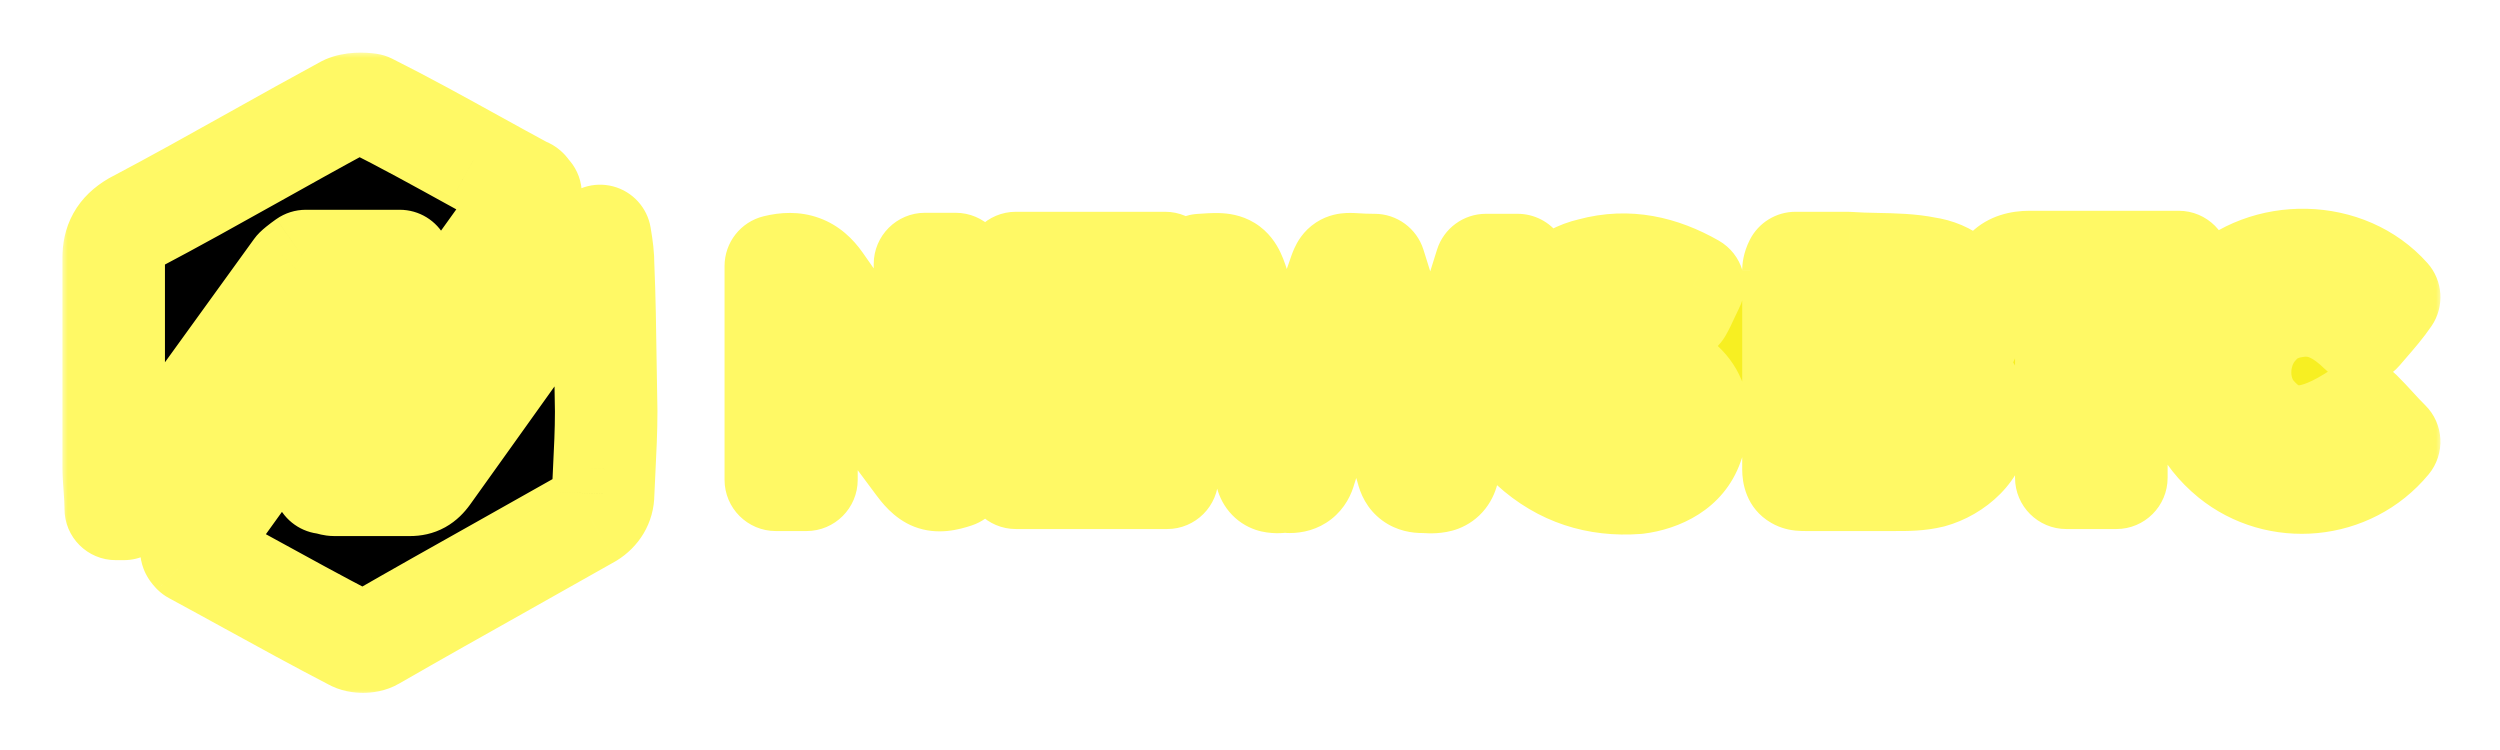 <svg width="190" height="57" viewBox="0 0 190 57" fill="none" xmlns="http://www.w3.org/2000/svg">
<g filter="url(#filter0_d_1391_825)">
<rect x="65.753" y="18.608" width="112.963" height="10.712" fill="#F7EF22"/>
<mask id="path-2-outside-1_1391_825" maskUnits="userSpaceOnUse" x="4.641" y="0" width="181" height="49" fill="black">
<rect fill="white" x="4.641" y="0" width="181" height="49"/>
<path fill-rule="evenodd" clip-rule="evenodd" d="M8.718 33.141C8.757 33.675 8.796 34.209 8.796 34.705V34.781H9.417C9.611 34.514 9.767 34.266 9.922 34.018C10.077 33.77 10.232 33.523 10.427 33.256C13.161 29.412 15.969 25.533 18.748 21.692C19.995 19.969 21.237 18.254 22.463 16.554C22.696 16.325 23.24 15.944 23.24 15.944H30.384C25.026 23.341 19.745 30.663 14.542 37.908C14.542 37.984 14.698 38.137 14.698 38.137C16.124 38.906 17.561 39.695 19.008 40.489C21.577 41.901 24.178 43.329 26.812 44.695C27.2 44.924 27.977 44.924 28.365 44.695C31.687 42.784 35.038 40.902 38.401 39.013L38.401 39.013L38.401 39.013L38.401 39.013L38.402 39.012L38.402 39.012L38.409 39.008L38.411 39.007C40.547 37.807 42.687 36.605 44.828 35.391C45.449 35.01 45.837 34.4 45.837 33.637C45.861 33.021 45.893 32.39 45.925 31.75L45.925 31.749C45.996 30.327 46.07 28.855 46.07 27.383C46.044 26.157 46.027 24.923 46.009 23.686C45.975 21.229 45.94 18.76 45.837 16.325C45.837 15.562 45.759 14.952 45.604 14.037C45.294 14.418 45.216 14.494 45.06 14.647C42.032 18.937 38.873 23.355 35.713 27.774C34.66 29.247 33.606 30.72 32.558 32.188C32.17 32.722 31.782 32.951 31.16 32.951H25.414C25.297 32.951 25.162 32.912 25.026 32.874L25.026 32.874L25.026 32.874C24.89 32.836 24.754 32.798 24.637 32.798C29.075 26.489 33.569 20.235 38.022 14.037L38.023 14.037C38.791 12.967 39.558 11.9 40.324 10.834C40.229 10.741 40.173 10.66 40.129 10.597C40.065 10.506 40.028 10.452 39.935 10.452C38.615 9.741 37.295 9.012 35.975 8.283L35.975 8.283C33.335 6.826 30.695 5.368 28.054 4.046C27.511 3.97 26.812 3.97 26.268 4.199C23.972 5.441 21.675 6.725 19.379 8.009C16.317 9.721 13.255 11.433 10.194 13.045C9.029 13.732 8.641 14.571 8.641 15.715V31.578C8.641 32.074 8.679 32.607 8.718 33.141ZM150.359 28.679C150.437 26.392 149.583 24.79 147.408 23.875C147.45 23.854 147.486 23.839 147.519 23.826C147.611 23.788 147.683 23.758 147.797 23.646C149.505 22.731 150.126 21.129 149.738 19.375C149.35 17.697 148.03 16.706 146.399 16.477C145.211 16.234 143.929 16.208 142.633 16.181C141.895 16.166 141.152 16.151 140.419 16.096H136.459C136.304 16.401 136.304 16.63 136.304 16.63V31.806C136.304 32.569 136.692 32.569 137.236 32.569H143.992C145.001 32.569 145.855 32.569 146.787 32.34C148.728 31.806 150.204 30.281 150.359 28.679ZM141.889 29.324L141.889 29.324C141.354 29.307 140.813 29.29 140.264 29.29C140.264 28.171 140.268 27.051 140.419 25.858C141.972 25.858 143.603 25.934 145.156 26.086C146.011 26.163 146.554 26.773 146.554 27.688C146.399 28.527 145.778 29.137 145.001 29.29C143.971 29.391 142.941 29.358 141.889 29.324ZM141.662 22.688L141.662 22.688C141.196 22.671 140.73 22.654 140.264 22.654H140.186V19.375C140.655 19.375 141.133 19.358 141.607 19.341C142.548 19.307 143.476 19.274 144.302 19.375C145.079 19.528 145.855 19.909 145.855 20.9C145.855 21.892 145.467 22.502 144.457 22.654C143.526 22.756 142.594 22.722 141.662 22.688ZM106.524 22.845L106.524 22.845C107.203 25.038 107.883 27.231 108.582 29.443H108.815C109.514 27.231 110.193 25.038 110.873 22.845C111.552 20.653 112.232 18.46 112.931 16.249H115.338C114.799 17.764 114.294 19.28 113.792 20.788C113.207 22.543 112.625 24.288 111.999 26.011C111.771 26.71 111.522 27.399 111.271 28.093C110.839 29.291 110.401 30.503 110.057 31.807C109.857 32.788 109.143 32.759 108.454 32.731L108.454 32.731C108.34 32.727 108.226 32.722 108.116 32.722C107.495 32.722 107.106 32.493 106.951 31.807C105.786 27.765 104.544 23.875 103.146 19.528C102.603 20.901 102.214 22.197 101.904 23.265C101.438 24.714 100.991 26.125 100.544 27.537C100.098 28.947 99.652 30.358 99.186 31.807C99.03 32.417 98.642 32.722 98.021 32.722C97.828 32.675 97.605 32.693 97.383 32.712C96.888 32.754 96.395 32.795 96.235 32.112C95.342 29.481 94.488 26.869 93.633 24.257L93.633 24.256L93.633 24.256L93.633 24.256L93.633 24.256L93.633 24.255C92.779 21.644 91.925 19.032 91.032 16.401C91.123 16.401 91.161 16.349 91.192 16.306C91.214 16.275 91.233 16.249 91.265 16.249C93.439 16.096 93.595 16.096 94.216 18.155C94.355 18.592 94.494 19.027 94.632 19.462C95.656 22.672 96.666 25.837 97.555 29.061C97.555 29.134 97.59 29.189 97.636 29.261C97.686 29.339 97.747 29.436 97.788 29.595C98.432 27.444 99.1 25.34 99.765 23.243L99.766 23.243L99.766 23.242C100.303 21.548 100.839 19.859 101.36 18.155C101.5 17.777 101.603 17.47 101.687 17.22C101.874 16.664 101.964 16.395 102.15 16.273C102.324 16.16 102.582 16.175 103.08 16.205C103.401 16.224 103.824 16.249 104.389 16.249H104.466C105.165 18.459 105.844 20.651 106.523 22.843L106.523 22.843L106.524 22.844L106.524 22.845L106.524 22.845ZM180.491 28.527C180.141 28.146 179.792 27.764 179.403 27.383C175.676 29.9 173.346 29.9 171.327 27.535C169.774 25.705 169.93 22.654 171.56 20.9C172.337 19.985 173.346 19.528 174.511 19.375C176.453 19.07 178.006 19.985 179.403 21.358C179.582 21.148 179.76 20.942 179.937 20.738C180.528 20.053 181.099 19.394 181.578 18.689C178.316 15.028 172.182 14.952 168.765 18.307C165.426 21.739 165.426 27.535 169.541 30.891C173.113 33.789 178.549 33.332 181.578 29.671C181.189 29.29 180.84 28.908 180.491 28.527ZM61.291 20.367V32.569H58.961V16.325C60.514 15.944 61.523 16.325 62.378 17.545C64.001 19.911 65.766 22.278 67.601 24.738L67.602 24.738L67.603 24.74C68.488 25.926 69.389 27.134 70.299 28.375V16.172H72.628V32.341C70.997 32.874 70.609 32.569 69.677 31.349C69.248 30.771 68.821 30.197 68.396 29.626L68.396 29.625C66.128 26.577 63.914 23.602 61.757 20.52C61.682 20.52 61.626 20.485 61.553 20.44C61.474 20.391 61.375 20.331 61.213 20.291L61.291 20.367ZM79.539 25.4H87.459L87.382 25.324C87.382 24.561 87.382 23.875 87.537 22.96H79.616V18.079H88.546V16.096H77.209V32.416H88.702V30.281H79.539V25.4ZM165.58 16.096L165.736 16.325C165.891 18.409 164.907 19.451 162.785 19.451H160.843V32.416H157.038V19.451H153.078C152.146 19.451 151.913 19.223 151.913 18.308C151.913 16.782 152.69 16.02 154.243 16.02H165.58V16.096ZM116.902 29.302C116.773 29.538 116.638 29.786 116.502 30.053H116.347C118.676 32.188 121.394 33.027 124.423 32.798C126.286 32.57 127.995 31.654 128.616 29.9C129.548 27.384 129.004 25.248 125.82 24.028C125.044 23.723 124.287 23.437 123.53 23.151C122.772 22.865 122.015 22.579 121.239 22.274C120.307 21.892 119.841 21.206 120.074 20.291C120.307 19.681 120.928 19.147 121.472 18.766C121.86 18.537 122.481 18.384 123.025 18.537C124.014 18.683 125.004 18.952 126.014 19.227C126.589 19.384 127.17 19.543 127.762 19.681C127.939 19.376 128.091 19.047 128.261 18.679C128.389 18.401 128.527 18.102 128.694 17.774C126.286 16.401 123.724 15.791 120.928 16.554C118.909 17.012 117.667 18.384 117.511 19.91C117.278 22.579 118.288 23.799 120.462 24.714C120.988 24.896 121.525 25.066 122.07 25.239C122.895 25.5 123.736 25.766 124.578 26.087C125.432 26.468 126.209 26.926 126.364 28.07C126.519 29.29 125.432 30.282 123.801 30.434C121.316 30.587 119.297 29.672 117.511 28.07C117.36 28.467 117.143 28.864 116.902 29.302Z"/>
</mask>
<path fill-rule="evenodd" clip-rule="evenodd" d="M8.718 33.141C8.757 33.675 8.796 34.209 8.796 34.705V34.781H9.417C9.611 34.514 9.767 34.266 9.922 34.018C10.077 33.77 10.232 33.523 10.427 33.256C13.161 29.412 15.969 25.533 18.748 21.692C19.995 19.969 21.237 18.254 22.463 16.554C22.696 16.325 23.24 15.944 23.24 15.944H30.384C25.026 23.341 19.745 30.663 14.542 37.908C14.542 37.984 14.698 38.137 14.698 38.137C16.124 38.906 17.561 39.695 19.008 40.489C21.577 41.901 24.178 43.329 26.812 44.695C27.2 44.924 27.977 44.924 28.365 44.695C31.687 42.784 35.038 40.902 38.401 39.013L38.401 39.013L38.401 39.013L38.401 39.013L38.402 39.012L38.402 39.012L38.409 39.008L38.411 39.007C40.547 37.807 42.687 36.605 44.828 35.391C45.449 35.01 45.837 34.4 45.837 33.637C45.861 33.021 45.893 32.39 45.925 31.75L45.925 31.749C45.996 30.327 46.07 28.855 46.07 27.383C46.044 26.157 46.027 24.923 46.009 23.686C45.975 21.229 45.94 18.76 45.837 16.325C45.837 15.562 45.759 14.952 45.604 14.037C45.294 14.418 45.216 14.494 45.06 14.647C42.032 18.937 38.873 23.355 35.713 27.774C34.66 29.247 33.606 30.72 32.558 32.188C32.17 32.722 31.782 32.951 31.16 32.951H25.414C25.297 32.951 25.162 32.912 25.026 32.874L25.026 32.874L25.026 32.874C24.89 32.836 24.754 32.798 24.637 32.798C29.075 26.489 33.569 20.235 38.022 14.037L38.023 14.037C38.791 12.967 39.558 11.9 40.324 10.834C40.229 10.741 40.173 10.66 40.129 10.597C40.065 10.506 40.028 10.452 39.935 10.452C38.615 9.741 37.295 9.012 35.975 8.283L35.975 8.283C33.335 6.826 30.695 5.368 28.054 4.046C27.511 3.97 26.812 3.97 26.268 4.199C23.972 5.441 21.675 6.725 19.379 8.009C16.317 9.721 13.255 11.433 10.194 13.045C9.029 13.732 8.641 14.571 8.641 15.715V31.578C8.641 32.074 8.679 32.607 8.718 33.141ZM150.359 28.679C150.437 26.392 149.583 24.79 147.408 23.875C147.45 23.854 147.486 23.839 147.519 23.826C147.611 23.788 147.683 23.758 147.797 23.646C149.505 22.731 150.126 21.129 149.738 19.375C149.35 17.697 148.03 16.706 146.399 16.477C145.211 16.234 143.929 16.208 142.633 16.181C141.895 16.166 141.152 16.151 140.419 16.096H136.459C136.304 16.401 136.304 16.63 136.304 16.63V31.806C136.304 32.569 136.692 32.569 137.236 32.569H143.992C145.001 32.569 145.855 32.569 146.787 32.34C148.728 31.806 150.204 30.281 150.359 28.679ZM141.889 29.324L141.889 29.324C141.354 29.307 140.813 29.29 140.264 29.29C140.264 28.171 140.268 27.051 140.419 25.858C141.972 25.858 143.603 25.934 145.156 26.086C146.011 26.163 146.554 26.773 146.554 27.688C146.399 28.527 145.778 29.137 145.001 29.29C143.971 29.391 142.941 29.358 141.889 29.324ZM141.662 22.688L141.662 22.688C141.196 22.671 140.73 22.654 140.264 22.654H140.186V19.375C140.655 19.375 141.133 19.358 141.607 19.341C142.548 19.307 143.476 19.274 144.302 19.375C145.079 19.528 145.855 19.909 145.855 20.9C145.855 21.892 145.467 22.502 144.457 22.654C143.526 22.756 142.594 22.722 141.662 22.688ZM106.524 22.845L106.524 22.845C107.203 25.038 107.883 27.231 108.582 29.443H108.815C109.514 27.231 110.193 25.038 110.873 22.845C111.552 20.653 112.232 18.46 112.931 16.249H115.338C114.799 17.764 114.294 19.28 113.792 20.788C113.207 22.543 112.625 24.288 111.999 26.011C111.771 26.71 111.522 27.399 111.271 28.093C110.839 29.291 110.401 30.503 110.057 31.807C109.857 32.788 109.143 32.759 108.454 32.731L108.454 32.731C108.34 32.727 108.226 32.722 108.116 32.722C107.495 32.722 107.106 32.493 106.951 31.807C105.786 27.765 104.544 23.875 103.146 19.528C102.603 20.901 102.214 22.197 101.904 23.265C101.438 24.714 100.991 26.125 100.544 27.537C100.098 28.947 99.652 30.358 99.186 31.807C99.03 32.417 98.642 32.722 98.021 32.722C97.828 32.675 97.605 32.693 97.383 32.712C96.888 32.754 96.395 32.795 96.235 32.112C95.342 29.481 94.488 26.869 93.633 24.257L93.633 24.256L93.633 24.256L93.633 24.256L93.633 24.256L93.633 24.255C92.779 21.644 91.925 19.032 91.032 16.401C91.123 16.401 91.161 16.349 91.192 16.306C91.214 16.275 91.233 16.249 91.265 16.249C93.439 16.096 93.595 16.096 94.216 18.155C94.355 18.592 94.494 19.027 94.632 19.462C95.656 22.672 96.666 25.837 97.555 29.061C97.555 29.134 97.59 29.189 97.636 29.261C97.686 29.339 97.747 29.436 97.788 29.595C98.432 27.444 99.1 25.34 99.765 23.243L99.766 23.243L99.766 23.242C100.303 21.548 100.839 19.859 101.36 18.155C101.5 17.777 101.603 17.47 101.687 17.22C101.874 16.664 101.964 16.395 102.15 16.273C102.324 16.16 102.582 16.175 103.08 16.205C103.401 16.224 103.824 16.249 104.389 16.249H104.466C105.165 18.459 105.844 20.651 106.523 22.843L106.523 22.843L106.524 22.844L106.524 22.845L106.524 22.845ZM180.491 28.527C180.141 28.146 179.792 27.764 179.403 27.383C175.676 29.9 173.346 29.9 171.327 27.535C169.774 25.705 169.93 22.654 171.56 20.9C172.337 19.985 173.346 19.528 174.511 19.375C176.453 19.07 178.006 19.985 179.403 21.358C179.582 21.148 179.76 20.942 179.937 20.738C180.528 20.053 181.099 19.394 181.578 18.689C178.316 15.028 172.182 14.952 168.765 18.307C165.426 21.739 165.426 27.535 169.541 30.891C173.113 33.789 178.549 33.332 181.578 29.671C181.189 29.29 180.84 28.908 180.491 28.527ZM61.291 20.367V32.569H58.961V16.325C60.514 15.944 61.523 16.325 62.378 17.545C64.001 19.911 65.766 22.278 67.601 24.738L67.602 24.738L67.603 24.74C68.488 25.926 69.389 27.134 70.299 28.375V16.172H72.628V32.341C70.997 32.874 70.609 32.569 69.677 31.349C69.248 30.771 68.821 30.197 68.396 29.626L68.396 29.625C66.128 26.577 63.914 23.602 61.757 20.52C61.682 20.52 61.626 20.485 61.553 20.44C61.474 20.391 61.375 20.331 61.213 20.291L61.291 20.367ZM79.539 25.4H87.459L87.382 25.324C87.382 24.561 87.382 23.875 87.537 22.96H79.616V18.079H88.546V16.096H77.209V32.416H88.702V30.281H79.539V25.4ZM165.58 16.096L165.736 16.325C165.891 18.409 164.907 19.451 162.785 19.451H160.843V32.416H157.038V19.451H153.078C152.146 19.451 151.913 19.223 151.913 18.308C151.913 16.782 152.69 16.02 154.243 16.02H165.58V16.096ZM116.902 29.302C116.773 29.538 116.638 29.786 116.502 30.053H116.347C118.676 32.188 121.394 33.027 124.423 32.798C126.286 32.57 127.995 31.654 128.616 29.9C129.548 27.384 129.004 25.248 125.82 24.028C125.044 23.723 124.287 23.437 123.53 23.151C122.772 22.865 122.015 22.579 121.239 22.274C120.307 21.892 119.841 21.206 120.074 20.291C120.307 19.681 120.928 19.147 121.472 18.766C121.86 18.537 122.481 18.384 123.025 18.537C124.014 18.683 125.004 18.952 126.014 19.227C126.589 19.384 127.17 19.543 127.762 19.681C127.939 19.376 128.091 19.047 128.261 18.679C128.389 18.401 128.527 18.102 128.694 17.774C126.286 16.401 123.724 15.791 120.928 16.554C118.909 17.012 117.667 18.384 117.511 19.91C117.278 22.579 118.288 23.799 120.462 24.714C120.988 24.896 121.525 25.066 122.07 25.239C122.895 25.5 123.736 25.766 124.578 26.087C125.432 26.468 126.209 26.926 126.364 28.07C126.519 29.29 125.432 30.282 123.801 30.434C121.316 30.587 119.297 29.672 117.511 28.07C117.36 28.467 117.143 28.864 116.902 29.302Z" fill="black"/>
<path d="M8.718 33.141L12.603 32.859L8.718 33.141ZM8.796 34.781H4.901C4.901 36.932 6.645 38.676 8.796 38.676V34.781ZM9.417 34.781V38.676C10.663 38.676 11.834 38.08 12.567 37.072L9.417 34.781ZM10.427 33.256L13.577 35.547C13.585 35.536 13.593 35.525 13.601 35.514L10.427 33.256ZM18.748 21.692L15.593 19.408L15.593 19.408L18.748 21.692ZM22.463 16.554L19.734 13.774C19.576 13.929 19.433 14.096 19.304 14.275L22.463 16.554ZM23.24 15.944V12.048C22.439 12.048 21.658 12.295 21.003 12.755L23.24 15.944ZM30.384 15.944L33.539 18.228C34.397 17.043 34.519 15.476 33.853 14.172C33.188 12.869 31.848 12.048 30.384 12.048V15.944ZM14.542 37.908L11.378 35.636C10.903 36.298 10.647 37.093 10.647 37.908H14.542ZM14.698 38.137L11.968 40.916C12.23 41.173 12.526 41.391 12.849 41.565L14.698 38.137ZM19.008 40.489L17.132 43.904L17.132 43.904L19.008 40.489ZM26.812 44.695L28.789 41.339C28.729 41.304 28.668 41.27 28.606 41.238L26.812 44.695ZM28.365 44.695L26.423 41.319C26.411 41.326 26.399 41.333 26.387 41.339L28.365 44.695ZM38.401 39.013L36.554 35.583C36.534 35.594 36.513 35.605 36.493 35.617L38.401 39.013ZM38.401 39.013L40.248 42.442C40.281 42.424 40.315 42.406 40.348 42.387L38.401 39.013ZM38.402 39.012L36.555 35.583C36.521 35.601 36.488 35.619 36.455 35.638L38.402 39.012ZM38.402 39.012L40.249 42.442C40.269 42.431 40.288 42.42 40.308 42.409L38.402 39.012ZM38.409 39.008L40.315 42.406L40.316 42.405L38.409 39.008ZM38.411 39.007L40.319 42.403L40.319 42.403L38.411 39.007ZM44.828 35.391L46.749 38.779C46.788 38.757 46.827 38.734 46.865 38.711L44.828 35.391ZM45.837 33.637L41.945 33.484C41.943 33.535 41.942 33.586 41.942 33.637H45.837ZM45.925 31.75L42.036 31.527C42.035 31.536 42.035 31.545 42.035 31.555L45.925 31.75ZM45.925 31.749L49.814 31.971C49.814 31.962 49.815 31.953 49.815 31.944L45.925 31.749ZM46.07 27.383H49.965C49.965 27.356 49.965 27.328 49.965 27.301L46.07 27.383ZM46.009 23.686L49.904 23.631V23.631L46.009 23.686ZM45.837 16.325H41.942C41.942 16.38 41.943 16.435 41.945 16.49L45.837 16.325ZM45.604 14.037L49.444 13.385C49.189 11.878 48.075 10.66 46.597 10.27C45.119 9.881 43.549 10.392 42.584 11.577L45.604 14.037ZM45.06 14.647L42.331 11.868C42.165 12.031 42.013 12.21 41.878 12.4L45.06 14.647ZM35.713 27.774L38.882 30.04L35.713 27.774ZM32.558 32.188L35.708 34.479C35.715 34.47 35.722 34.461 35.728 34.452L32.558 32.188ZM25.026 32.874L26.078 29.124C26.042 29.114 26.006 29.104 25.971 29.095L25.026 32.874ZM25.026 32.874L23.794 36.57C23.889 36.601 23.984 36.629 24.081 36.653L25.026 32.874ZM25.026 32.874L26.258 29.179C26.198 29.159 26.138 29.141 26.078 29.124L25.026 32.874ZM24.637 32.798L21.451 30.557C20.615 31.747 20.51 33.303 21.18 34.593C21.851 35.883 23.183 36.693 24.637 36.693V32.798ZM38.022 14.037L41.186 16.31L41.187 16.309L38.022 14.037ZM38.023 14.037L34.859 11.764L34.858 11.765L38.023 14.037ZM40.324 10.834L43.488 13.106C44.608 11.545 44.424 9.401 43.053 8.055L40.324 10.834ZM40.129 10.597L36.936 12.828L36.936 12.828L40.129 10.597ZM39.935 10.452L38.087 13.881C38.655 14.187 39.29 14.348 39.935 14.348V10.452ZM35.975 8.283L34.042 11.665C34.059 11.675 34.076 11.684 34.093 11.693L35.975 8.283ZM35.975 8.283L37.908 4.901C37.891 4.891 37.874 4.882 37.858 4.873L35.975 8.283ZM28.054 4.046L29.798 0.563C29.42 0.374 29.014 0.247 28.595 0.189L28.054 4.046ZM26.268 4.199L24.757 0.608C24.64 0.657 24.526 0.712 24.415 0.772L26.268 4.199ZM19.379 8.009L21.28 11.409H21.28L19.379 8.009ZM10.194 13.045L8.379 9.599C8.324 9.628 8.27 9.658 8.216 9.689L10.194 13.045ZM147.408 23.875L145.691 20.378C144.321 21.051 143.47 22.462 143.515 23.988C143.559 25.514 144.49 26.873 145.897 27.465L147.408 23.875ZM150.359 28.679L154.236 29.055C154.244 28.974 154.249 28.893 154.252 28.812L150.359 28.679ZM147.519 23.826L146.026 20.228L146.026 20.228L147.519 23.826ZM147.797 23.646L145.957 20.212C145.631 20.387 145.331 20.608 145.067 20.867L147.797 23.646ZM149.738 19.375L153.541 18.533C153.538 18.521 153.536 18.509 153.533 18.497L149.738 19.375ZM146.399 16.477L145.618 20.293C145.697 20.309 145.777 20.323 145.858 20.334L146.399 16.477ZM142.633 16.181L142.553 20.076L142.633 16.181ZM140.419 16.096L140.713 12.211C140.615 12.204 140.517 12.2 140.419 12.2V16.096ZM136.459 16.096V12.2C134.994 12.2 133.652 13.023 132.988 14.329L136.459 16.096ZM136.304 16.63H140.199V16.629L136.304 16.63ZM146.787 32.34L147.716 36.123C147.751 36.114 147.785 36.105 147.82 36.096L146.787 32.34ZM141.889 29.324L141.764 33.217L141.767 33.217L141.889 29.324ZM141.889 29.324L142.014 25.431L142.011 25.431L141.889 29.324ZM140.264 29.29L136.369 29.289C136.369 30.322 136.779 31.313 137.51 32.044C138.24 32.774 139.231 33.185 140.264 33.185V29.29ZM140.419 25.858V21.962C138.458 21.962 136.803 23.42 136.555 25.366L140.419 25.858ZM145.156 26.086L144.776 29.963C144.787 29.964 144.798 29.965 144.81 29.966L145.156 26.086ZM146.554 27.688L150.384 28.397C150.428 28.163 150.449 27.926 150.449 27.688H146.554ZM145.001 29.29L145.382 33.166C145.506 33.154 145.629 33.136 145.752 33.112L145.001 29.29ZM141.662 22.688L141.824 18.797C141.817 18.796 141.81 18.796 141.803 18.796L141.662 22.688ZM141.662 22.688L141.5 26.58C141.507 26.581 141.513 26.581 141.52 26.581L141.662 22.688ZM140.186 22.654H136.291C136.291 24.806 138.035 26.55 140.186 26.55V22.654ZM140.186 19.375V15.48C138.035 15.48 136.291 17.224 136.291 19.375H140.186ZM141.607 19.341L141.747 23.234L141.607 19.341ZM144.302 19.375L145.053 15.553C144.961 15.535 144.869 15.52 144.777 15.509L144.302 19.375ZM144.457 22.654L144.88 26.527C144.933 26.521 144.986 26.514 145.039 26.506L144.457 22.654ZM106.524 22.845L110.245 21.692C110.241 21.681 110.237 21.669 110.234 21.658L106.524 22.845ZM108.582 29.443L104.868 30.616C105.38 32.236 106.883 33.338 108.582 33.338V29.443ZM108.815 29.443V33.338C110.514 33.338 112.017 32.236 112.529 30.616L108.815 29.443ZM110.873 22.845L114.594 23.998L114.594 23.998L110.873 22.845ZM112.931 16.249V12.354C111.231 12.354 109.728 13.455 109.216 15.075L112.931 16.249ZM115.338 16.249L119.008 17.552C119.432 16.36 119.25 15.036 118.52 14.002C117.79 12.968 116.603 12.354 115.338 12.354V16.249ZM113.792 20.788L110.096 19.557V19.557L113.792 20.788ZM111.999 26.011L108.338 24.679C108.323 24.721 108.309 24.762 108.295 24.804L111.999 26.011ZM111.271 28.093L114.935 29.416V29.416L111.271 28.093ZM110.057 31.807L106.291 30.813C106.272 30.884 106.255 30.957 106.24 31.029L110.057 31.807ZM108.454 32.731L108.211 36.619C108.239 36.621 108.267 36.622 108.295 36.623L108.454 32.731ZM108.454 32.731L108.697 28.844C108.668 28.842 108.64 28.84 108.612 28.839L108.454 32.731ZM106.951 31.807L110.75 30.947C110.734 30.874 110.715 30.801 110.694 30.728L106.951 31.807ZM103.146 19.528L106.854 18.336C106.351 16.77 104.918 15.689 103.274 15.635C101.631 15.581 100.13 16.565 99.524 18.094L103.146 19.528ZM101.904 23.265L105.612 24.457C105.623 24.423 105.634 24.388 105.644 24.353L101.904 23.265ZM100.544 27.537L96.831 26.361L96.831 26.361L100.544 27.537ZM99.186 31.807L95.477 30.614C95.453 30.691 95.431 30.768 95.411 30.846L99.186 31.807ZM98.021 32.722L97.092 36.505C97.396 36.58 97.708 36.617 98.021 36.617V32.722ZM97.383 32.712L97.055 28.831L97.383 32.712ZM96.235 32.112L100.027 31.221C99.998 31.099 99.964 30.979 99.923 30.86L96.235 32.112ZM93.633 24.257L89.91 25.402C89.917 25.424 89.924 25.446 89.931 25.467L93.633 24.257ZM93.633 24.256L89.906 25.388L89.91 25.401L93.633 24.256ZM93.633 24.255L97.36 23.123C97.352 23.097 97.344 23.071 97.335 23.045L93.633 24.255ZM91.032 16.401V12.506C89.776 12.506 88.597 13.111 87.866 14.132C87.134 15.153 86.94 16.464 87.343 17.653L91.032 16.401ZM91.192 16.306L88.031 14.029L88.031 14.03L91.192 16.306ZM91.265 16.249V20.144C91.356 20.144 91.447 20.141 91.537 20.134L91.265 16.249ZM94.216 18.155L90.487 19.28C90.492 19.299 90.498 19.318 90.504 19.337L94.216 18.155ZM94.632 19.462L90.921 20.646L90.921 20.646L94.632 19.462ZM97.555 29.061H101.45C101.45 28.711 101.403 28.363 101.31 28.026L97.555 29.061ZM97.636 29.261L94.352 31.355L94.352 31.355L97.636 29.261ZM97.788 29.595L94.013 30.556C94.445 32.253 95.956 33.453 97.707 33.49C99.457 33.526 101.017 32.39 101.519 30.713L97.788 29.595ZM99.765 23.243L96.063 22.032C96.06 22.043 96.056 22.054 96.053 22.065L99.765 23.243ZM99.766 23.243L103.468 24.454C103.47 24.446 103.473 24.438 103.476 24.43L99.766 23.243ZM99.766 23.242L103.476 24.43L103.479 24.421L99.766 23.242ZM101.36 18.155L97.707 16.803C97.681 16.874 97.657 16.945 97.635 17.017L101.36 18.155ZM101.687 17.22L97.994 15.981V15.981L101.687 17.22ZM102.15 16.273L104.277 19.537L104.277 19.537L102.15 16.273ZM103.08 16.205L103.309 12.316H103.309L103.08 16.205ZM104.466 16.249L108.18 15.075C107.668 13.455 106.165 12.354 104.466 12.354V16.249ZM106.523 22.843L102.802 23.996C102.805 24.005 102.808 24.014 102.811 24.023L106.523 22.843ZM106.523 22.843L110.236 21.665L110.236 21.663L106.523 22.843ZM106.524 22.844L110.237 21.668L110.236 21.666L106.524 22.844ZM106.524 22.845L102.81 24.021L102.814 24.032L106.524 22.845ZM179.403 27.383L182.133 24.604C180.811 23.306 178.759 23.118 177.224 24.155L179.403 27.383ZM180.491 28.527L183.362 25.895L183.362 25.895L180.491 28.527ZM171.327 27.535L168.357 30.056L168.365 30.065L171.327 27.535ZM171.56 20.9L174.413 23.553C174.453 23.51 174.492 23.465 174.53 23.421L171.56 20.9ZM174.511 19.375L175.017 23.237C175.05 23.233 175.083 23.228 175.116 23.223L174.511 19.375ZM179.403 21.358L176.674 24.137C177.446 24.895 178.499 25.298 179.58 25.249C180.661 25.2 181.673 24.703 182.373 23.878L179.403 21.358ZM179.937 20.738L182.882 23.286L182.882 23.286L179.937 20.738ZM181.578 18.689L184.801 20.877C185.803 19.4 185.674 17.43 184.486 16.098L181.578 18.689ZM168.765 18.307L166.035 15.528C166.014 15.549 165.993 15.57 165.973 15.591L168.765 18.307ZM169.541 30.891L167.08 33.91L167.087 33.916L169.541 30.891ZM181.578 29.671L184.579 32.154C185.868 30.595 185.75 28.309 184.307 26.892L181.578 29.671ZM61.291 32.569V36.465C63.442 36.465 65.186 34.721 65.186 32.569H61.291ZM61.291 20.367H65.186C65.186 19.322 64.766 18.32 64.02 17.588L61.291 20.367ZM58.961 32.569H55.066C55.066 34.721 56.81 36.465 58.961 36.465V32.569ZM58.961 16.325L58.032 12.542C56.29 12.97 55.066 14.531 55.066 16.325H58.961ZM62.378 17.545L65.59 15.341C65.583 15.331 65.576 15.321 65.569 15.311L62.378 17.545ZM67.601 24.738L64.479 27.067L64.48 27.068L67.601 24.738ZM67.602 24.738L70.726 22.412L70.723 22.408L67.602 24.738ZM67.603 24.74L64.479 27.066L64.481 27.069L67.603 24.74ZM70.299 28.375L67.157 30.678C68.153 32.036 69.909 32.601 71.51 32.077C73.111 31.553 74.194 30.059 74.194 28.375H70.299ZM70.299 16.172V12.277C68.147 12.277 66.403 14.021 66.403 16.172H70.299ZM72.628 16.172H76.523C76.523 14.021 74.779 12.277 72.628 12.277V16.172ZM72.628 32.341L73.84 36.042C75.441 35.519 76.523 34.025 76.523 32.341H72.628ZM69.677 31.349L66.55 33.671C66.56 33.685 66.571 33.699 66.581 33.713L69.677 31.349ZM68.396 29.626L65.26 31.936C65.263 31.941 65.267 31.946 65.271 31.951L68.396 29.626ZM68.396 29.625L71.532 27.315C71.528 27.31 71.525 27.305 71.521 27.3L68.396 29.625ZM61.757 20.52L64.948 18.286C64.219 17.244 63.028 16.624 61.757 16.624V20.52ZM61.553 20.44L63.595 17.122L63.595 17.122L61.553 20.44ZM61.213 20.291L62.142 16.508C60.438 16.089 58.665 16.862 57.811 18.394C56.956 19.926 57.232 21.841 58.483 23.07L61.213 20.291ZM87.459 25.4V29.295C89.041 29.295 90.466 28.339 91.065 26.875C91.664 25.41 91.317 23.729 90.189 22.621L87.459 25.4ZM79.539 25.4V21.505C77.387 21.505 75.643 23.249 75.643 25.4H79.539ZM87.382 25.324H83.486C83.486 26.369 83.906 27.37 84.652 28.103L87.382 25.324ZM87.537 22.96L91.377 23.611C91.569 22.48 91.253 21.322 90.513 20.446C89.773 19.57 88.684 19.064 87.537 19.064V22.96ZM79.616 22.96H75.721C75.721 25.111 77.465 26.855 79.616 26.855V22.96ZM79.616 18.079V14.183C77.465 14.183 75.721 15.927 75.721 18.079H79.616ZM88.546 18.079V21.974C90.698 21.974 92.442 20.23 92.442 18.079H88.546ZM88.546 16.096H92.442C92.442 13.944 90.698 12.2 88.546 12.2V16.096ZM77.209 16.096V12.2C75.058 12.2 73.314 13.944 73.314 16.096H77.209ZM77.209 32.416H73.314C73.314 34.568 75.058 36.312 77.209 36.312V32.416ZM88.702 32.416V36.312C90.853 36.312 92.597 34.568 92.597 32.416H88.702ZM88.702 30.281H92.597C92.597 28.13 90.853 26.386 88.702 26.386V30.281ZM79.539 30.281H75.643C75.643 32.432 77.387 34.176 79.539 34.176V30.281ZM165.736 16.325L169.62 16.035C169.569 15.355 169.341 14.701 168.958 14.137L165.736 16.325ZM165.58 16.096H161.685C161.685 16.876 161.919 17.638 162.357 18.284L165.58 16.096ZM160.843 19.451V15.556C158.692 15.556 156.948 17.3 156.948 19.451H160.843ZM160.843 32.416V36.312C162.995 36.312 164.739 34.568 164.739 32.416H160.843ZM157.038 32.416H153.143C153.143 34.568 154.887 36.312 157.038 36.312V32.416ZM157.038 19.451H160.934C160.934 17.3 159.19 15.556 157.038 15.556V19.451ZM165.58 16.02H169.476C169.476 13.868 167.732 12.124 165.58 12.124V16.02ZM116.502 30.053V33.948C117.967 33.948 119.308 33.126 119.973 31.82L116.502 30.053ZM116.902 29.302L113.486 27.432L113.486 27.432L116.902 29.302ZM116.347 30.053V26.158C114.74 26.158 113.299 27.144 112.716 28.641C112.134 30.138 112.53 31.839 113.714 32.924L116.347 30.053ZM124.423 32.798L124.716 36.683C124.777 36.678 124.837 36.672 124.897 36.665L124.423 32.798ZM128.616 29.9L124.963 28.548C124.957 28.565 124.95 28.582 124.944 28.6L128.616 29.9ZM125.82 24.028L124.396 27.654C124.406 27.657 124.416 27.661 124.426 27.665L125.82 24.028ZM123.53 23.151L122.153 26.795L122.153 26.795L123.53 23.151ZM121.239 22.274L119.764 25.879C119.78 25.886 119.797 25.893 119.814 25.899L121.239 22.274ZM120.074 20.291L116.435 18.901C116.381 19.042 116.336 19.185 116.299 19.33L120.074 20.291ZM121.472 18.766L119.494 15.41C119.406 15.462 119.319 15.518 119.235 15.577L121.472 18.766ZM123.025 18.537L121.972 22.287C122.132 22.332 122.294 22.366 122.457 22.39L123.025 18.537ZM126.014 19.227L124.99 22.986L126.014 19.227ZM127.762 19.681L126.875 23.474C128.542 23.864 130.268 23.119 131.129 21.64L127.762 19.681ZM128.261 18.679L124.724 17.047L124.724 17.047L128.261 18.679ZM128.694 17.774L132.165 19.541C133.108 17.688 132.43 15.421 130.623 14.39L128.694 17.774ZM120.928 16.554L121.789 20.353C121.844 20.34 121.899 20.327 121.953 20.312L120.928 16.554ZM117.511 19.91L113.636 19.515C113.634 19.534 113.632 19.552 113.631 19.571L117.511 19.91ZM120.462 24.714L118.951 28.305C119.029 28.337 119.107 28.367 119.186 28.395L120.462 24.714ZM122.07 25.239L123.245 21.525L123.245 21.525L122.07 25.239ZM124.578 26.087L126.166 22.53C126.101 22.501 126.034 22.474 125.968 22.448L124.578 26.087ZM126.364 28.07L130.228 27.578C130.227 27.567 130.225 27.557 130.224 27.546L126.364 28.07ZM123.801 30.434L124.04 34.322C124.081 34.32 124.123 34.316 124.164 34.312L123.801 30.434ZM117.511 28.07L120.112 25.17C119.157 24.314 117.841 23.982 116.595 24.284C115.348 24.586 114.33 25.482 113.872 26.68L117.511 28.07ZM12.691 34.705C12.691 34.041 12.64 33.361 12.603 32.859L4.833 33.424C4.874 33.989 4.901 34.377 4.901 34.705H12.691ZM12.691 34.781V34.705H4.901V34.781H12.691ZM9.417 30.886H8.796V38.676H9.417V30.886ZM6.621 31.95C6.46 32.206 6.371 32.346 6.267 32.49L12.567 37.072C12.851 36.682 13.073 36.326 13.223 36.087L6.621 31.95ZM7.276 30.965C6.993 31.355 6.771 31.711 6.621 31.95L13.223 36.087C13.383 35.83 13.473 35.69 13.577 35.547L7.276 30.965ZM15.593 19.408C12.815 23.247 9.997 27.139 7.253 30.998L13.601 35.514C16.324 31.686 19.122 27.819 21.904 23.976L15.593 19.408ZM19.304 14.275C18.08 15.972 16.84 17.685 15.593 19.408L21.904 23.976C23.151 22.253 24.394 20.536 25.622 18.832L19.304 14.275ZM23.24 15.944C21.003 12.755 21.003 12.755 21.002 12.755C21.002 12.755 21.002 12.755 21.002 12.755C21.002 12.755 21.002 12.755 21.002 12.755C21.001 12.756 21.001 12.756 21 12.756C20.999 12.757 20.998 12.758 20.997 12.759C20.994 12.76 20.991 12.762 20.988 12.765C20.981 12.77 20.972 12.776 20.961 12.784C20.939 12.799 20.91 12.82 20.875 12.846C20.805 12.896 20.708 12.967 20.599 13.048C20.442 13.166 20.056 13.458 19.734 13.774L25.192 19.333C25.103 19.421 25.105 19.407 25.278 19.277C25.335 19.235 25.388 19.196 25.427 19.167C25.447 19.154 25.462 19.143 25.471 19.137C25.475 19.134 25.478 19.131 25.479 19.131C25.48 19.13 25.48 19.13 25.479 19.131C25.479 19.131 25.479 19.131 25.478 19.131C25.478 19.131 25.478 19.131 25.478 19.132C25.477 19.132 25.477 19.132 25.477 19.132C25.477 19.132 25.477 19.132 25.477 19.132C25.477 19.132 25.477 19.132 23.24 15.944ZM30.384 12.048H23.24V19.839H30.384V12.048ZM17.706 40.18C22.906 32.939 28.183 25.622 33.539 18.228L27.229 13.659C21.868 21.06 16.584 28.386 11.378 35.636L17.706 40.18ZM14.698 38.137C17.427 35.358 17.427 35.358 17.428 35.358C17.428 35.358 17.428 35.359 17.428 35.359C17.429 35.359 17.429 35.36 17.43 35.36C17.431 35.361 17.432 35.362 17.433 35.363C17.434 35.365 17.436 35.366 17.438 35.368C17.441 35.371 17.445 35.375 17.448 35.378C17.455 35.385 17.462 35.392 17.469 35.399C17.482 35.413 17.497 35.428 17.512 35.444C17.538 35.472 17.584 35.522 17.64 35.591C17.683 35.644 17.804 35.794 17.933 36.017C18 36.131 18.105 36.326 18.202 36.587C18.29 36.825 18.438 37.294 18.438 37.908H10.647C10.647 39.022 11.127 39.809 11.2 39.935C11.358 40.207 11.518 40.41 11.6 40.511C11.695 40.627 11.779 40.72 11.835 40.779C11.865 40.811 11.891 40.838 11.913 40.861C11.924 40.872 11.934 40.882 11.944 40.891C11.948 40.896 11.953 40.9 11.957 40.904C11.959 40.906 11.961 40.908 11.963 40.91C11.964 40.911 11.964 40.912 11.966 40.913C11.966 40.913 11.966 40.914 11.967 40.914C11.967 40.915 11.967 40.915 11.967 40.915C11.968 40.915 11.968 40.916 14.698 38.137ZM20.883 37.075C19.438 36.282 17.988 35.486 16.546 34.708L12.849 41.565C14.26 42.326 15.683 43.108 17.132 43.904L20.883 37.075ZM28.606 41.238C26.02 39.896 23.459 38.49 20.883 37.075L17.132 43.904C19.695 45.311 22.337 46.762 25.018 48.153L28.606 41.238ZM26.387 41.339C26.751 41.125 27.053 41.046 27.197 41.015C27.359 40.98 27.489 40.972 27.588 40.972C27.687 40.972 27.817 40.98 27.98 41.015C28.123 41.046 28.426 41.125 28.789 41.339L24.834 48.051C25.857 48.654 26.928 48.762 27.588 48.762C28.248 48.762 29.319 48.654 30.342 48.051L26.387 41.339ZM36.493 35.617C33.133 37.504 29.765 39.396 26.423 41.319L30.307 48.072C33.609 46.172 36.943 44.3 40.309 42.409L36.493 35.617ZM36.554 35.583L36.554 35.583L40.248 42.443L40.248 42.442L36.554 35.583ZM36.554 35.583L36.554 35.583L40.248 42.442L40.248 42.442L36.554 35.583ZM36.455 35.639L36.455 35.639L40.348 42.387L40.348 42.387L36.455 35.639ZM36.455 35.638L36.455 35.639L40.348 42.387L40.348 42.386L36.455 35.638ZM36.555 35.583L36.555 35.583L40.248 42.442L40.249 42.442L36.555 35.583ZM36.503 35.611L36.496 35.615L40.308 42.409L40.315 42.406L36.503 35.611ZM36.504 35.611L36.501 35.612L40.316 42.405L40.319 42.403L36.504 35.611ZM42.906 32.003C40.774 33.212 38.64 34.41 36.503 35.611L40.319 42.403C42.454 41.204 44.601 39.998 46.749 38.779L42.906 32.003ZM41.942 33.637C41.942 33.336 42.025 32.992 42.212 32.675C42.394 32.368 42.618 32.177 42.79 32.071L46.865 38.711C48.517 37.697 49.732 35.892 49.732 33.637H41.942ZM42.035 31.555C42.003 32.191 41.97 32.844 41.945 33.484L49.729 33.789C49.752 33.198 49.783 32.589 49.815 31.945L42.035 31.555ZM42.036 31.527L42.036 31.527L49.814 31.972L49.814 31.971L42.036 31.527ZM42.175 27.383C42.175 28.742 42.107 30.116 42.035 31.554L49.815 31.944C49.886 30.538 49.965 28.969 49.965 27.383H42.175ZM42.114 23.741C42.132 24.975 42.149 26.224 42.176 27.466L49.965 27.301C49.939 26.091 49.922 24.871 49.904 23.631L42.114 23.741ZM41.945 16.49C42.046 18.86 42.08 21.273 42.114 23.741L49.904 23.631C49.87 21.184 49.835 18.659 49.729 16.16L41.945 16.49ZM41.764 14.688C41.905 15.521 41.942 15.883 41.942 16.325H49.732C49.732 15.241 49.614 14.383 49.444 13.385L41.764 14.688ZM47.79 17.426C48.06 17.161 48.234 16.976 48.624 16.497L42.584 11.577C42.442 11.751 42.395 11.804 42.386 11.814C42.385 11.815 42.386 11.814 42.388 11.812C42.389 11.81 42.391 11.809 42.39 11.81C42.384 11.816 42.375 11.825 42.331 11.868L47.79 17.426ZM38.882 30.04C42.04 25.623 45.206 21.195 48.243 16.893L41.878 12.4C38.858 16.679 35.705 21.088 32.544 25.508L38.882 30.04ZM35.728 34.452C36.776 32.985 37.828 31.513 38.882 30.04L32.544 25.508C31.491 26.981 30.437 28.455 29.388 29.924L35.728 34.452ZM31.16 36.846C31.975 36.846 32.912 36.689 33.837 36.175C34.725 35.682 35.316 35.018 35.708 34.479L29.408 29.897C29.412 29.892 29.615 29.609 30.056 29.364C30.535 29.098 30.967 29.055 31.16 29.055V36.846ZM25.414 36.846H31.16V29.055H25.414V36.846ZM23.973 36.625C24.019 36.638 24.199 36.689 24.397 36.732C24.591 36.775 24.96 36.846 25.414 36.846V29.055C25.593 29.055 25.739 29.07 25.839 29.083C25.939 29.096 26.015 29.112 26.058 29.121C26.124 29.136 26.169 29.149 26.078 29.124L23.973 36.625ZM24.081 36.653L24.081 36.653L25.971 29.095L25.971 29.095L24.081 36.653ZM23.794 36.57L23.794 36.57L26.258 29.179L26.258 29.179L23.794 36.57ZM24.637 36.693C24.458 36.693 24.312 36.679 24.213 36.666C24.112 36.652 24.036 36.637 23.994 36.628C23.927 36.613 23.883 36.599 23.973 36.625L26.078 29.124C26.033 29.111 25.852 29.059 25.655 29.016C25.46 28.974 25.091 28.903 24.637 28.903V36.693ZM34.859 11.764C30.407 17.959 25.902 24.229 21.451 30.557L27.824 35.039C32.248 28.748 36.73 22.511 41.186 16.31L34.859 11.764ZM34.858 11.765L34.858 11.765L41.187 16.309L41.187 16.308L34.858 11.765ZM37.16 8.562C36.395 9.627 35.628 10.694 34.859 11.764L41.186 16.31C41.954 15.241 42.722 14.172 43.488 13.106L37.16 8.562ZM36.936 12.828C37.005 12.928 37.23 13.255 37.594 13.613L43.053 8.055C43.135 8.135 43.204 8.214 43.26 8.285C43.31 8.348 43.345 8.4 43.322 8.367L36.936 12.828ZM39.935 14.348C39.571 14.348 39.123 14.293 38.645 14.116C38.161 13.937 37.782 13.684 37.502 13.443C37.244 13.221 37.078 13.015 37.012 12.93C36.951 12.852 36.904 12.783 36.936 12.828L43.322 8.367C43.322 8.366 43.246 8.256 43.157 8.142C43.063 8.021 42.87 7.785 42.583 7.538C41.843 6.901 40.908 6.557 39.935 6.557V14.348ZM34.093 11.693C35.41 12.42 36.747 13.159 38.087 13.881L41.784 7.024C40.484 6.323 39.181 5.603 37.858 4.873L34.093 11.693ZM34.042 11.665L34.042 11.665L37.908 4.901L37.908 4.901L34.042 11.665ZM26.31 7.529C28.869 8.81 31.44 10.229 34.092 11.693L37.858 4.873C35.23 3.422 32.52 1.926 29.798 0.563L26.31 7.529ZM27.779 7.789C27.644 7.846 27.541 7.872 27.486 7.883C27.43 7.894 27.4 7.896 27.4 7.896C27.399 7.896 27.412 7.895 27.437 7.896C27.462 7.898 27.489 7.9 27.513 7.904L28.595 0.189C27.765 0.072 26.245 -0.018 24.757 0.608L27.779 7.789ZM21.28 11.409C23.581 10.122 25.853 8.852 28.121 7.625L24.415 0.772C22.091 2.03 19.77 3.327 17.478 4.609L21.28 11.409ZM12.009 16.492C15.121 14.853 18.226 13.117 21.28 11.409L17.478 4.609C14.409 6.325 11.39 8.013 8.379 9.599L12.009 16.492ZM12.536 15.715C12.536 15.584 12.557 15.791 12.389 16.095C12.31 16.235 12.225 16.336 12.163 16.395C12.108 16.449 12.096 16.446 12.171 16.401L8.216 9.689C7.19 10.294 6.23 11.134 5.572 12.322C4.919 13.503 4.745 14.701 4.745 15.715H12.536ZM12.536 31.578V15.715H4.745V31.578H12.536ZM12.603 32.859C12.562 32.293 12.536 31.906 12.536 31.578H4.745C4.745 32.241 4.797 32.922 4.833 33.424L12.603 32.859ZM145.897 27.465C146.151 27.572 146.279 27.662 146.331 27.705C146.358 27.727 146.37 27.74 146.374 27.744C146.377 27.749 146.378 27.75 146.379 27.752C146.38 27.753 146.385 27.762 146.393 27.782C146.401 27.803 146.414 27.841 146.426 27.901C146.452 28.022 146.477 28.228 146.466 28.547L154.252 28.812C154.308 27.166 154.041 25.396 153.077 23.773C152.093 22.117 150.611 20.997 148.919 20.285L145.897 27.465ZM146.026 20.228C145.995 20.241 145.855 20.298 145.691 20.378L149.125 27.371C149.044 27.411 148.977 27.438 149.013 27.423L146.026 20.228ZM145.067 20.867C145.189 20.747 145.382 20.581 145.646 20.423C145.882 20.281 146.096 20.199 146.026 20.228L149.013 27.423C149.321 27.295 149.907 27.033 150.526 26.425L145.067 20.867ZM145.935 20.217C145.958 20.32 145.954 20.368 145.954 20.367C145.954 20.367 145.955 20.356 145.959 20.337C145.964 20.318 145.972 20.294 145.983 20.267C145.995 20.24 146.009 20.215 146.024 20.193C146.038 20.171 146.051 20.157 146.058 20.149C146.065 20.142 146.063 20.145 146.049 20.155C146.035 20.166 146.005 20.186 145.957 20.212L149.636 27.08C151.177 26.254 152.417 25.003 153.124 23.383C153.822 21.782 153.885 20.087 153.541 18.533L145.935 20.217ZM145.858 20.334C146.056 20.362 146.089 20.415 146.038 20.373C146.013 20.352 145.984 20.32 145.961 20.283C145.95 20.265 145.944 20.252 145.941 20.244C145.938 20.237 145.94 20.239 145.943 20.253L153.533 18.497C152.718 14.977 149.872 13.031 146.94 12.62L145.858 20.334ZM142.553 20.076C143.926 20.104 144.84 20.134 145.618 20.293L147.18 12.661C145.582 12.334 143.932 12.312 142.712 12.287L142.553 20.076ZM140.126 19.98C140.983 20.045 141.834 20.061 142.553 20.076L142.712 12.287C141.956 12.271 141.32 12.257 140.713 12.211L140.126 19.98ZM136.459 19.991H140.419V12.2H136.459V19.991ZM136.304 16.63C140.199 16.629 140.199 16.631 140.199 16.632C140.199 16.632 140.199 16.634 140.199 16.635C140.199 16.636 140.199 16.638 140.199 16.64C140.199 16.643 140.199 16.647 140.199 16.65C140.199 16.657 140.199 16.664 140.199 16.671C140.199 16.684 140.198 16.698 140.198 16.711C140.198 16.738 140.197 16.765 140.195 16.791C140.193 16.844 140.19 16.896 140.185 16.948C140.175 17.051 140.161 17.153 140.14 17.254C140.099 17.457 140.032 17.663 139.93 17.863L132.988 14.329C132.731 14.833 132.586 15.306 132.506 15.7C132.466 15.896 132.442 16.075 132.427 16.23C132.42 16.308 132.415 16.38 132.413 16.447C132.411 16.48 132.41 16.512 132.409 16.543C132.409 16.558 132.409 16.573 132.409 16.587C132.409 16.595 132.409 16.602 132.408 16.609C132.408 16.612 132.408 16.616 132.408 16.619C132.408 16.621 132.408 16.623 132.408 16.625C132.408 16.625 132.408 16.627 132.408 16.627C132.408 16.628 132.408 16.63 136.304 16.63ZM140.199 31.806V16.63H132.408V31.806H140.199ZM137.236 28.674C137.045 28.674 137.138 28.669 137.27 28.683C137.411 28.698 137.925 28.76 138.514 29.101C139.203 29.499 139.697 30.101 139.966 30.743C140.193 31.287 140.199 31.711 140.199 31.806H132.408C132.408 32.736 132.662 34.717 134.617 35.846C135.371 36.282 136.085 36.392 136.452 36.431C136.809 36.468 137.154 36.464 137.236 36.464V28.674ZM143.992 28.674H137.236V36.464H143.992V28.674ZM145.858 28.557C145.454 28.657 145.062 28.674 143.992 28.674V36.464C144.94 36.464 146.257 36.481 147.716 36.123L145.858 28.557ZM146.482 28.303C146.507 28.046 146.602 28.038 146.451 28.193C146.313 28.336 146.069 28.498 145.754 28.584L147.82 36.096C150.856 35.261 153.883 32.694 154.236 29.055L146.482 28.303ZM141.767 33.217L141.767 33.217L142.011 25.431L142.01 25.431L141.767 33.217ZM140.264 33.185C140.741 33.185 141.22 33.2 141.764 33.217L142.014 25.431C141.488 25.414 140.886 25.394 140.264 25.394V33.185ZM136.555 25.366C136.368 26.836 136.369 28.188 136.369 29.289L144.159 29.29C144.159 28.154 144.167 27.266 144.283 26.349L136.555 25.366ZM145.537 22.21C143.852 22.044 142.094 21.962 140.419 21.962V29.753C141.851 29.753 143.355 29.823 144.776 29.963L145.537 22.21ZM150.449 27.688C150.449 26.453 150.072 25.107 149.103 24.003C148.122 22.886 146.802 22.323 145.503 22.207L144.81 29.966C144.365 29.927 143.743 29.707 143.248 29.142C142.764 28.591 142.659 28.008 142.659 27.688H150.449ZM145.752 33.112C148.115 32.648 149.942 30.788 150.384 28.397L142.724 26.979C142.856 26.266 143.44 25.626 144.25 25.467L145.752 33.112ZM141.764 33.217C142.773 33.25 144.058 33.296 145.382 33.166L144.62 25.413C143.885 25.485 143.109 25.466 142.014 25.431L141.764 33.217ZM141.5 26.58L141.5 26.58L141.824 18.797L141.824 18.797L141.5 26.58ZM140.264 26.55C140.647 26.55 141.042 26.564 141.52 26.581L141.803 18.796C141.349 18.779 140.813 18.759 140.264 18.759V26.55ZM140.186 26.55H140.264V18.759H140.186V26.55ZM136.291 19.375V22.654H144.082V19.375H136.291ZM141.468 15.448C140.98 15.466 140.573 15.48 140.186 15.48V23.27C140.737 23.27 141.285 23.25 141.747 23.234L141.468 15.448ZM144.777 15.509C143.586 15.363 142.329 15.417 141.468 15.448L141.747 23.234C142.766 23.197 143.367 23.185 143.827 23.241L144.777 15.509ZM149.75 20.9C149.75 19.215 149.015 17.773 147.837 16.809C146.83 15.985 145.719 15.684 145.053 15.553L143.551 23.197C143.662 23.219 143.327 23.185 142.903 22.838C142.659 22.638 142.398 22.343 142.208 21.946C142.017 21.548 141.96 21.175 141.96 20.9H149.75ZM145.039 26.506C146.248 26.323 147.644 25.762 148.643 24.44C149.576 23.205 149.75 21.84 149.75 20.9H141.96C141.96 20.898 141.96 20.87 141.966 20.819C141.971 20.767 141.984 20.687 142.011 20.583C142.066 20.372 142.185 20.064 142.427 19.744C142.979 19.013 143.676 18.833 143.875 18.803L145.039 26.506ZM141.52 26.581C142.405 26.613 143.62 26.664 144.88 26.527L144.035 18.782C143.431 18.848 142.782 18.831 141.803 18.796L141.52 26.581ZM110.234 21.658L110.234 21.658L102.814 24.032L102.814 24.032L110.234 21.658ZM112.296 28.269C111.601 26.069 110.925 23.887 110.245 21.692L102.803 23.998C103.482 26.189 104.165 28.392 104.868 30.616L112.296 28.269ZM108.815 25.547H108.582V33.338H108.815V25.547ZM107.152 21.692C106.472 23.887 105.796 26.069 105.101 28.269L112.529 30.616C113.232 28.392 113.915 26.189 114.594 23.998L107.152 21.692ZM109.216 15.075C108.514 17.299 107.831 19.501 107.152 21.692L114.594 23.998C115.273 21.804 115.95 19.622 116.645 17.422L109.216 15.075ZM115.338 12.354H112.931V20.144H115.338V12.354ZM117.487 22.02C117.992 20.506 118.485 19.026 119.008 17.552L111.667 14.945C111.114 16.503 110.597 18.054 110.096 19.557L117.487 22.02ZM115.659 27.342C116.307 25.561 116.905 23.766 117.487 22.02L110.096 19.557C109.508 21.32 108.943 23.015 108.338 24.679L115.659 27.342ZM114.935 29.416C115.182 28.732 115.452 27.985 115.702 27.217L108.295 24.804C108.089 25.435 107.862 26.067 107.608 26.771L114.935 29.416ZM113.824 32.801C114.117 31.689 114.495 30.635 114.935 29.416L107.608 26.771C107.183 27.947 106.686 29.317 106.291 30.813L113.824 32.801ZM108.295 36.623C108.419 36.628 109.651 36.741 110.843 36.281C111.566 36.002 112.298 35.521 112.884 34.774C113.448 34.055 113.734 33.273 113.874 32.584L106.24 31.029C106.281 30.832 106.402 30.414 106.755 29.964C107.13 29.487 107.602 29.182 108.036 29.014C108.419 28.866 108.71 28.849 108.765 28.847C108.81 28.844 108.82 28.848 108.612 28.839L108.295 36.623ZM108.211 36.619L108.211 36.619L108.697 28.844L108.697 28.844L108.211 36.619ZM108.116 36.617C108.133 36.617 108.166 36.618 108.295 36.623L108.612 28.839C108.513 28.835 108.319 28.827 108.116 28.827V36.617ZM103.152 32.666C103.362 33.593 103.867 34.788 105.049 35.658C106.18 36.491 107.382 36.617 108.116 36.617V28.827C108.228 28.827 108.926 28.839 109.669 29.386C110.462 29.97 110.696 30.707 110.75 30.947L103.152 32.666ZM99.438 20.721C100.837 25.071 102.062 28.908 103.208 32.885L110.694 30.728C109.511 26.622 108.251 22.68 106.854 18.336L99.438 20.721ZM105.644 24.353C105.949 23.304 106.295 22.155 106.768 20.962L99.524 18.094C98.91 19.647 98.479 21.091 98.163 22.177L105.644 24.353ZM104.258 28.712C104.705 27.299 105.149 25.897 105.612 24.457L98.195 22.073C97.726 23.532 97.277 24.951 96.831 26.361L104.258 28.712ZM102.894 32.999C103.363 31.54 103.812 30.121 104.258 28.712L96.831 26.361C96.384 27.773 95.94 29.175 95.477 30.614L102.894 32.999ZM98.021 36.617C98.975 36.617 100.143 36.374 101.185 35.556C102.221 34.742 102.73 33.674 102.961 32.768L95.411 30.846C95.486 30.55 95.724 29.939 96.371 29.43C97.025 28.917 97.688 28.827 98.021 28.827V36.617ZM97.71 36.594C97.772 36.589 97.793 36.587 97.807 36.586C97.818 36.585 97.796 36.587 97.754 36.587C97.685 36.588 97.431 36.588 97.092 36.505L98.95 28.939C98.016 28.71 97.108 28.826 97.055 28.831L97.71 36.594ZM92.443 33.003C92.585 33.607 92.865 34.33 93.423 34.998C94.007 35.696 94.725 36.132 95.428 36.371C96.558 36.756 97.695 36.595 97.71 36.594L97.055 28.831C96.895 28.844 96.955 28.836 97.048 28.837C97.15 28.838 97.497 28.846 97.939 28.997C98.437 29.166 98.972 29.488 99.402 30.002C99.806 30.487 99.965 30.959 100.027 31.221L92.443 33.003ZM89.931 25.467C90.784 28.076 91.645 30.709 92.546 33.364L99.923 30.86C99.038 28.253 98.191 25.661 97.336 23.046L89.931 25.467ZM89.91 25.402L89.91 25.402L97.356 23.111L97.356 23.111L89.91 25.402ZM89.91 25.402L89.91 25.402L97.356 23.111L97.356 23.111L89.91 25.402ZM89.91 25.402L89.91 25.402L97.356 23.111L97.356 23.111L89.91 25.402ZM89.91 25.401L89.91 25.402L97.356 23.111L97.356 23.11L89.91 25.401ZM89.906 25.388L89.906 25.388L97.36 23.123L97.36 23.123L89.906 25.388ZM87.343 17.653C88.228 20.26 89.076 22.851 89.931 25.466L97.335 23.045C96.482 20.436 95.622 17.804 94.721 15.149L87.343 17.653ZM88.031 14.03C87.974 14.109 88.276 13.644 88.799 13.252C89.452 12.763 90.24 12.506 91.032 12.506V20.297C91.915 20.297 92.768 20.013 93.47 19.487C93.779 19.256 93.998 19.023 94.136 18.86C94.205 18.779 94.258 18.709 94.293 18.663C94.326 18.62 94.353 18.582 94.353 18.582L88.031 14.03ZM91.265 12.354C90.029 12.354 89.126 12.912 88.614 13.374C88.389 13.578 88.235 13.764 88.158 13.861C88.117 13.913 88.084 13.957 88.065 13.983C88.047 14.007 88.031 14.029 88.031 14.029L94.353 18.582C94.432 18.472 94.194 18.833 93.835 19.157C93.346 19.599 92.468 20.144 91.265 20.144V12.354ZM97.945 17.03C97.799 16.546 97.598 15.889 97.319 15.301C97.014 14.656 96.449 13.721 95.361 13.053C94.32 12.415 93.28 12.319 92.683 12.3C92.108 12.281 91.462 12.33 90.992 12.363L91.537 20.134C91.818 20.115 92.017 20.101 92.183 20.093C92.262 20.089 92.321 20.087 92.365 20.086C92.386 20.086 92.402 20.086 92.413 20.086C92.418 20.086 92.423 20.086 92.425 20.086C92.428 20.086 92.43 20.086 92.43 20.086C92.429 20.086 92.428 20.086 92.425 20.086C92.422 20.086 92.417 20.085 92.411 20.085C92.399 20.084 92.38 20.083 92.355 20.08C92.307 20.074 92.227 20.063 92.125 20.04C91.912 19.991 91.611 19.892 91.285 19.692C90.584 19.262 90.311 18.704 90.278 18.633C90.261 18.599 90.275 18.622 90.318 18.747C90.36 18.87 90.413 19.037 90.487 19.28L97.945 17.03ZM98.343 18.278C98.205 17.843 98.066 17.409 97.928 16.974L90.504 19.337C90.643 19.775 90.783 20.211 90.921 20.646L98.343 18.278ZM101.31 28.026C100.397 24.715 99.363 21.476 98.343 18.278L90.921 20.646C91.949 23.868 92.935 26.959 93.8 30.097L101.31 28.026ZM100.92 27.166C100.86 27.072 101.002 27.281 101.123 27.546C101.282 27.895 101.45 28.416 101.45 29.061H93.66C93.66 29.779 93.846 30.365 94.034 30.777C94.119 30.965 94.203 31.111 94.254 31.198C94.302 31.278 94.348 31.349 94.352 31.355L100.92 27.166ZM101.563 28.634C101.363 27.851 101.022 27.325 100.92 27.166L94.352 31.355C94.379 31.399 94.303 31.283 94.226 31.128C94.14 30.956 94.066 30.763 94.013 30.556L101.563 28.634ZM96.053 22.065C95.389 24.157 94.711 26.291 94.056 28.478L101.519 30.713C102.153 28.597 102.811 26.523 103.478 24.422L96.053 22.065ZM96.064 22.031L96.063 22.032L103.467 24.455L103.468 24.454L96.064 22.031ZM96.056 22.055L96.056 22.056L103.476 24.43L103.476 24.43L96.056 22.055ZM97.635 17.017C97.121 18.698 96.592 20.367 96.053 22.064L103.479 24.421C104.015 22.73 104.558 21.021 105.085 19.293L97.635 17.017ZM97.994 15.981C97.911 16.228 97.825 16.486 97.707 16.803L105.013 19.508C105.176 19.069 105.295 18.712 105.38 18.459L97.994 15.981ZM100.024 13.01C99.015 13.667 98.56 14.561 98.374 14.97C98.201 15.349 98.06 15.786 97.994 15.981L105.38 18.459C105.43 18.31 105.458 18.227 105.48 18.165C105.503 18.1 105.496 18.128 105.464 18.198C105.416 18.302 105.099 19.001 104.277 19.537L100.024 13.01ZM103.309 12.316C103.143 12.306 102.717 12.276 102.318 12.294C101.88 12.314 100.958 12.401 100.024 13.01L104.277 19.537C103.516 20.033 102.81 20.071 102.669 20.077C102.585 20.081 102.545 20.078 102.596 20.079C102.647 20.081 102.714 20.085 102.85 20.093L103.309 12.316ZM104.389 12.354C103.944 12.354 103.617 12.335 103.309 12.316L102.85 20.093C103.186 20.113 103.703 20.144 104.389 20.144V12.354ZM104.466 12.354H104.389V20.144H104.466V12.354ZM110.244 21.69C109.565 19.5 108.883 17.298 108.18 15.075L100.752 17.422C101.447 19.621 102.123 21.802 102.802 23.996L110.244 21.69ZM110.236 21.663L110.235 21.663L102.811 24.023L102.811 24.023L110.236 21.663ZM110.236 21.666L110.236 21.665L102.811 24.022L102.811 24.023L110.236 21.666ZM110.237 21.668L110.237 21.668L102.81 24.021L102.81 24.021L110.237 21.668ZM110.234 21.658L110.234 21.658L102.814 24.032L102.814 24.032L110.234 21.658ZM176.674 30.162C176.978 30.461 177.26 30.768 177.619 31.159L183.362 25.895C183.022 25.524 182.605 25.068 182.133 24.604L176.674 30.162ZM168.365 30.065C169.902 31.864 172.014 33.225 174.782 33.184C177.232 33.148 179.524 32.002 181.583 30.611L177.224 24.155C175.556 25.281 174.819 25.392 174.668 25.395C174.649 25.395 174.659 25.393 174.685 25.399C174.711 25.406 174.726 25.413 174.722 25.411C174.71 25.405 174.56 25.323 174.289 25.006L168.365 30.065ZM168.707 18.248C165.816 21.358 165.45 26.629 168.357 30.056L174.297 25.015C174.253 24.963 174.126 24.747 174.142 24.345C174.158 23.942 174.31 23.664 174.413 23.553L168.707 18.248ZM174.005 15.513C172.08 15.765 170.112 16.587 168.59 18.38L174.53 23.421C174.575 23.368 174.603 23.35 174.634 23.335C174.676 23.314 174.787 23.267 175.017 23.237L174.005 15.513ZM182.133 18.579C180.372 16.85 177.637 14.941 173.906 15.527L175.116 23.223C175.278 23.198 175.389 23.211 175.564 23.29C175.798 23.395 176.16 23.632 176.674 24.137L182.133 18.579ZM176.991 18.189C176.816 18.391 176.626 18.611 176.433 18.838L182.373 23.878C182.538 23.685 182.704 23.492 182.882 23.286L176.991 18.189ZM178.355 16.501C178.027 16.985 177.612 17.471 176.991 18.189L182.882 23.286C183.445 22.636 184.172 21.803 184.801 20.877L178.355 16.501ZM171.494 21.087C173.373 19.242 176.934 19.332 178.669 21.28L184.486 16.098C179.698 10.724 170.99 10.662 166.035 15.528L171.494 21.087ZM172.003 27.872C169.749 26.035 169.729 22.902 171.557 21.024L165.973 15.591C161.122 20.576 161.102 29.036 167.08 33.91L172.003 27.872ZM178.576 27.188C176.925 29.184 173.927 29.433 171.995 27.866L167.087 33.916C172.3 38.145 180.173 37.48 184.579 32.154L178.576 27.188ZM177.619 31.159C177.959 31.53 178.376 31.986 178.848 32.45L184.307 26.892C184.003 26.593 183.721 26.286 183.362 25.895L177.619 31.159ZM65.186 32.569V20.367H57.395V32.569H65.186ZM58.961 36.465H61.291V28.674H58.961V36.465ZM55.066 16.325V32.569H62.856V16.325H55.066ZM65.569 15.311C64.838 14.267 63.785 13.225 62.257 12.672C60.748 12.126 59.273 12.237 58.032 12.542L59.89 20.108C60.202 20.031 60.008 20.143 59.606 19.997C59.416 19.929 59.275 19.835 59.192 19.765C59.119 19.703 59.122 19.687 59.187 19.779L65.569 15.311ZM70.724 22.409C68.88 19.937 67.162 17.633 65.59 15.341L59.166 19.749C60.841 22.19 62.653 24.619 64.479 27.067L70.724 22.409ZM70.723 22.408L70.723 22.407L64.48 27.068L64.481 27.069L70.723 22.408ZM70.727 22.413L70.726 22.412L64.478 27.065L64.479 27.066L70.727 22.413ZM73.44 26.072C72.519 24.816 71.609 23.595 70.725 22.411L64.481 27.069C65.367 28.257 66.259 29.452 67.157 30.678L73.44 26.072ZM66.403 16.172V28.375H74.194V16.172H66.403ZM72.628 12.277H70.299V20.068H72.628V12.277ZM76.523 32.341V16.172H68.733V32.341H76.523ZM66.581 33.713C66.92 34.157 67.873 35.51 69.481 36.134C71.265 36.827 72.933 36.339 73.84 36.042L71.416 28.639C71.121 28.735 71.1 28.718 71.231 28.706C71.417 28.688 71.821 28.685 72.3 28.872C72.755 29.048 73.007 29.291 73.049 29.332C73.062 29.345 73.003 29.286 72.773 28.985L66.581 33.713ZM65.271 31.951C65.696 32.523 66.122 33.095 66.55 33.671L72.805 29.027C72.374 28.447 71.946 27.872 71.521 27.3L65.271 31.951ZM65.26 31.936L65.26 31.936L71.532 27.315L71.532 27.315L65.26 31.936ZM58.565 22.753C60.761 25.89 63.008 28.909 65.27 31.951L71.521 27.3C69.247 24.244 67.068 21.315 64.948 18.286L58.565 22.753ZM59.512 23.758C59.519 23.762 59.59 23.806 59.67 23.852C59.756 23.901 59.902 23.981 60.087 24.063C60.493 24.241 61.063 24.415 61.757 24.415V16.624C62.376 16.624 62.88 16.78 63.222 16.93C63.482 17.045 63.688 17.18 63.595 17.122L59.512 23.758ZM60.284 24.074C60.087 24.025 59.901 23.956 59.733 23.876C59.582 23.803 59.469 23.731 59.512 23.758L63.595 17.122C63.431 17.022 62.912 16.697 62.142 16.508L60.284 24.074ZM64.02 17.588L63.942 17.512L58.483 23.07L58.561 23.146L64.02 17.588ZM87.459 21.505H79.539V29.295H87.459V21.505ZM84.652 28.103L84.73 28.179L90.189 22.621L90.111 22.545L84.652 28.103ZM83.697 22.308C83.482 23.575 83.486 24.55 83.486 25.324H91.277C91.277 24.573 91.282 24.174 91.377 23.611L83.697 22.308ZM79.616 26.855H87.537V19.064H79.616V26.855ZM75.721 18.079V22.96H83.512V18.079H75.721ZM88.546 14.183H79.616V21.974H88.546V14.183ZM84.651 16.096V18.079H92.442V16.096H84.651ZM77.209 19.991H88.546V12.2H77.209V19.991ZM81.104 32.416V16.096H73.314V32.416H81.104ZM88.702 28.521H77.209V36.312H88.702V28.521ZM84.807 30.281V32.416H92.597V30.281H84.807ZM79.539 34.176H88.702V26.386H79.539V34.176ZM75.643 25.4V30.281H83.434V25.4H75.643ZM168.958 14.137L168.803 13.908L162.357 18.284L162.513 18.512L168.958 14.137ZM162.785 23.347C164.401 23.347 166.427 22.954 167.947 21.343C169.48 19.719 169.741 17.662 169.62 16.035L161.851 16.614C161.885 17.072 161.732 16.578 162.281 15.996C162.818 15.428 163.291 15.556 162.785 15.556V23.347ZM160.843 23.347H162.785V15.556H160.843V23.347ZM164.739 32.416V19.451H156.948V32.416H164.739ZM157.038 36.312H160.843V28.521H157.038V36.312ZM153.143 19.451V32.416H160.934V19.451H153.143ZM153.078 23.347H157.038V15.556H153.078V23.347ZM148.018 18.308C148.018 18.746 147.98 20.591 149.417 22.002C150.829 23.389 152.649 23.347 153.078 23.347V15.556C152.961 15.556 153.116 15.544 153.39 15.608C153.704 15.682 154.309 15.887 154.875 16.444C155.447 17.005 155.668 17.617 155.75 17.955C155.82 18.245 155.808 18.416 155.808 18.308H148.018ZM154.243 12.124C152.883 12.124 151.145 12.458 149.766 13.812C148.374 15.179 148.018 16.926 148.018 18.308H155.808C155.808 18.163 155.84 18.767 155.225 19.371C154.623 19.962 154.049 19.915 154.243 19.915V12.124ZM165.58 12.124H154.243V19.915H165.58V12.124ZM169.476 16.096V16.02H161.685V16.096H169.476ZM119.973 31.82C120.079 31.613 120.187 31.414 120.319 31.173L113.486 27.432C113.36 27.662 113.197 27.959 113.031 28.286L119.973 31.82ZM116.347 33.948H116.502V26.158H116.347V33.948ZM124.129 28.914C122.101 29.067 120.463 28.542 118.979 27.181L113.714 32.924C116.889 35.835 120.687 36.987 124.716 36.683L124.129 28.914ZM124.944 28.6C124.944 28.601 124.948 28.591 124.953 28.585C124.956 28.583 124.936 28.608 124.871 28.65C124.727 28.743 124.425 28.874 123.948 28.932L124.897 36.665C127.554 36.339 130.982 34.888 132.288 31.201L124.944 28.6ZM124.426 27.665C124.912 27.852 125.135 28.012 125.21 28.076C125.268 28.125 125.215 28.095 125.166 27.977C125.062 27.728 125.242 27.795 124.963 28.548L132.269 31.253C132.922 29.489 133.296 27.23 132.357 24.979C131.395 22.673 129.422 21.237 127.214 20.391L124.426 27.665ZM122.153 26.795C122.914 27.082 123.647 27.359 124.396 27.654L127.245 20.402C126.44 20.087 125.66 19.792 124.906 19.507L122.153 26.795ZM119.814 25.899C120.619 26.215 121.399 26.51 122.153 26.795L124.906 19.507C124.145 19.22 123.412 18.942 122.663 18.648L119.814 25.899ZM116.299 19.33C115.955 20.68 116.081 22.18 116.896 23.513C117.657 24.76 118.785 25.479 119.764 25.879L122.714 18.669C122.76 18.688 123.19 18.873 123.544 19.452C123.951 20.118 123.96 20.817 123.849 21.252L116.299 19.33ZM119.235 15.577C118.653 15.985 117.124 17.096 116.435 18.901L123.713 21.68C123.635 21.886 123.549 22.021 123.503 22.086C123.456 22.152 123.428 22.179 123.438 22.17C123.446 22.161 123.473 22.135 123.524 22.093C123.574 22.052 123.636 22.006 123.709 21.954L119.235 15.577ZM124.077 14.786C122.285 14.283 120.571 14.775 119.494 15.41L123.449 22.122C123.221 22.256 123.028 22.316 122.863 22.345C122.696 22.374 122.381 22.402 121.972 22.287L124.077 14.786ZM127.038 15.469C126.071 15.206 124.854 14.869 123.593 14.683L122.457 22.39C123.175 22.496 123.937 22.699 124.99 22.986L127.038 15.469ZM128.649 15.888C128.137 15.768 127.624 15.629 127.038 15.469L124.99 22.986C125.554 23.139 126.203 23.317 126.875 23.474L128.649 15.888ZM124.724 17.047C124.537 17.452 124.462 17.606 124.395 17.722L131.129 21.64C131.416 21.146 131.645 20.642 131.798 20.31L124.724 17.047ZM125.222 16.007C125.017 16.41 124.85 16.774 124.724 17.047L131.798 20.31C131.928 20.028 132.037 19.793 132.165 19.541L125.222 16.007ZM121.953 20.312C123.501 19.89 124.997 20.151 126.764 21.158L130.623 14.39C127.575 12.652 123.946 11.693 119.903 12.796L121.953 20.312ZM121.387 20.304C121.368 20.487 121.29 20.571 121.295 20.565C121.303 20.558 121.431 20.434 121.789 20.353L120.067 12.755C116.761 13.504 113.994 15.999 113.636 19.515L121.387 20.304ZM121.973 21.124C121.201 20.799 121.222 20.652 121.339 20.83C121.398 20.92 121.404 20.977 121.395 20.93C121.382 20.862 121.356 20.657 121.392 20.248L113.631 19.571C113.469 21.426 113.689 23.375 114.829 25.109C115.936 26.794 117.55 27.715 118.951 28.305L121.973 21.124ZM123.245 21.525C122.691 21.349 122.204 21.195 121.738 21.034L119.186 28.395C119.771 28.597 120.36 28.783 120.896 28.953L123.245 21.525ZM125.968 22.448C125.003 22.08 124.053 21.78 123.245 21.525L120.896 28.953C121.736 29.219 122.47 29.452 123.188 29.726L125.968 22.448ZM130.224 27.546C130.025 26.08 129.368 24.875 128.419 23.972C127.587 23.179 126.655 22.749 126.166 22.53L122.99 29.644C123.15 29.715 123.211 29.749 123.227 29.758C123.238 29.765 123.159 29.721 123.047 29.613C122.925 29.497 122.787 29.33 122.676 29.114C122.565 28.899 122.52 28.712 122.504 28.594L130.224 27.546ZM124.164 34.312C125.64 34.175 127.18 33.632 128.389 32.52C129.659 31.352 130.484 29.589 130.228 27.578L122.5 28.562C122.456 28.218 122.499 27.846 122.636 27.5C122.769 27.164 122.959 26.93 123.116 26.785C123.413 26.512 123.593 26.541 123.439 26.556L124.164 34.312ZM114.911 30.97C117.292 33.106 120.295 34.552 124.04 34.322L123.563 26.546C122.338 26.621 121.302 26.237 120.112 25.17L114.911 30.97ZM120.319 31.173C120.529 30.79 120.886 30.151 121.15 29.459L113.872 26.68C113.833 26.782 113.757 26.937 113.486 27.432L120.319 31.173Z" fill="#FFF965" mask="url(#path-2-outside-1_1391_825)"/>
</g>
<defs>
<filter id="filter0_d_1391_825" x="0.85" y="0.105" width="188.518" height="56.448" filterUnits="userSpaceOnUse" color-interpolation-filters="sRGB">
<feFlood flood-opacity="0" result="BackgroundImageFix"/>
<feColorMatrix in="SourceAlpha" type="matrix" values="0 0 0 0 0 0 0 0 0 0 0 0 0 0 0 0 0 0 127 0" result="hardAlpha"/>
<feOffset dy="3.895"/>
<feGaussianBlur stdDeviation="1.948"/>
<feComposite in2="hardAlpha" operator="out"/>
<feColorMatrix type="matrix" values="0 0 0 0 0 0 0 0 0 0 0 0 0 0 0 0 0 0 0.25 0"/>
<feBlend mode="normal" in2="BackgroundImageFix" result="effect1_dropShadow_1391_825"/>
<feBlend mode="normal" in="SourceGraphic" in2="effect1_dropShadow_1391_825" result="shape"/>
</filter>
</defs>
</svg>
